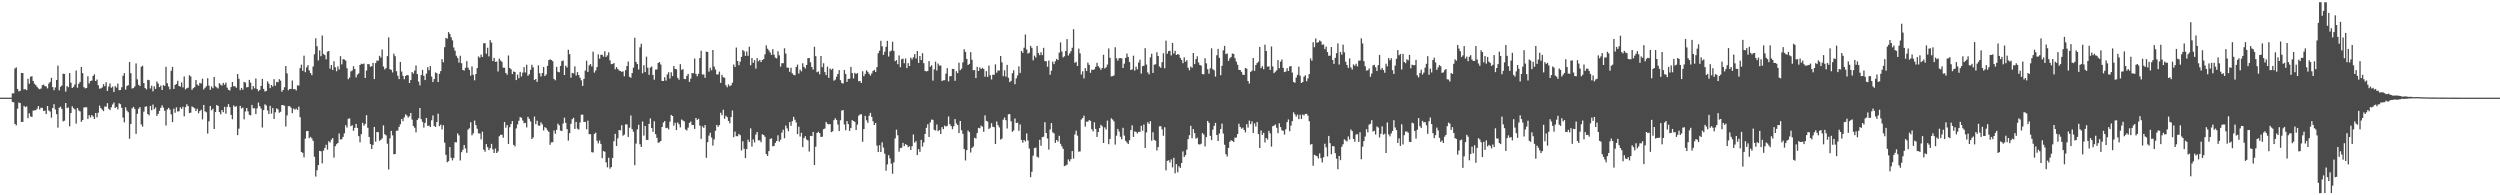 <?xml version="1.0" encoding="UTF-8"?>
<svg xmlns="http://www.w3.org/2000/svg" width="1920" height="150">
  <path d="M0 74.998h1v1.000H0zM1 75.000h1v1.000H1zM2 75.000h1v1.000H2zM3 75.000h1v1.000H3zM4 75.000h1v1.000H4zM5 75.000h1v1.000H5zM6 75.000h1v1.000H6zM7 75.000h1v1.000H7zM8 75.000h1v1.000H8zM9 71.716h1v6.569H9zM10 71.661h1v6.855H10zM11 52.597h1v42.567H11zM12 51.773h1v44.545H12zM13 68.314h1v15.166H13zM14 70.132h1v8.633H14zM15 69.717h1v9.510H15zM16 56.037h1v37.669H16zM17 56.085h1v37.495H17zM18 68.644h1v12.650H18zM19 68.461h1v13.811H19zM20 69.200h1v12.499H20zM21 60.468h1v30.290H21zM22 64.252h1v22.730H22zM23 58.912h1v30.455H23zM24 58.543h1v31.336H24zM25 62.178h1v22.753H25zM26 64.259h1v20.526H26zM27 65.339h1v19.274H27zM28 66.648h1v16.841H28zM29 67.873h1v13.593H29zM30 68.559h1v15.500H30zM31 68.001h1v14.726H31zM32 65.501h1v17.315H32zM33 64.925h1v20.197H33zM34 66.106h1v18.908H34zM35 66.380h1v21.208H35zM36 67.900h1v13.527H36zM37 64.158h1v20.712H37zM38 62.940h1v22.694H38zM39 59.768h1v30.590H39zM40 66.932h1v16.070H40zM41 69.294h1v10.735H41zM42 67.110h1v16.981H42zM43 61.432h1v26.248H43zM44 50.402h1v47.639H44zM45 69.379h1v13.412H45zM46 66.644h1v15.262H46zM47 65.749h1v17.931H47zM48 56.557h1v36.667H48zM49 56.806h1v35.880H49zM50 70.354h1v8.748H50zM51 66.131h1v16.921H51zM52 66.953h1v15.603H52zM53 56.140h1v40.814H53zM54 63.474h1v23.339H54zM55 67.600h1v14.081H55zM56 66.701h1v16.452H56zM57 64.883h1v19.123H57zM58 54.147h1v40.796H58zM59 67.362h1v15.619H59zM60 64.359h1v20.483H60zM61 62.901h1v22.648H61zM62 51.389h1v42.176H62zM63 56.186h1v36.024H63zM64 66.989h1v15.543H64zM65 67.868h1v14.541H65zM66 67.516h1v14.854H66zM67 58.548h1v32.771H67zM68 64.089h1v24.403H68zM69 62.228h1v27.972H69zM70 61.894h1v26.415H70zM71 58.244h1v31.194H71zM72 57.081h1v34.300H72zM73 62.208h1v24.570H73zM74 61.102h1v28.990H74zM75 65.472h1v21.130H75zM76 68.099h1v13.012H76zM77 67.909h1v15.120H77zM78 67.168h1v17.013H78zM79 64.625h1v20.709H79zM80 66.129h1v15.639H80zM81 63.192h1v18.759H81zM82 69.814h1v9.455H82zM83 66.531h1v16.976H83zM84 64.108h1v20.480H84zM85 67.397h1v14.976H85zM86 66.513h1v13.705H86zM87 70.605h1v8.118H87zM88 66.142h1v16.775H88zM89 67.289h1v14.813H89zM90 64.199h1v19.771H90zM91 69.285h1v10.048H91zM92 69.141h1v10.863H92zM93 67.021h1v15.845H93zM94 58.212h1v32.126H94zM95 56.184h1v37.775H95zM96 68.790h1v13.573H96zM97 66.021h1v18.931H97zM98 65.408h1v20.785H98zM99 47.623h1v58.919H99zM100 56.218h1v38.949H100zM101 67.994h1v15.200H101zM102 67.641h1v14.422H102zM103 66.408h1v17.214H103zM104 48.715h1v54.078H104zM105 60.938h1v26.472H105zM106 65.128h1v18.402H106zM107 66.110h1v16.157H107zM108 51.290h1v44.263H108zM109 50.478h1v46.811H109zM110 63.783h1v22.000H110zM111 67.637h1v14.353H111zM112 68.662h1v13.003H112zM113 61.263h1v26.301H113zM114 61.533h1v27.070H114zM115 67.946h1v13.417H115zM116 65.836h1v18.787H116zM117 70.120h1v10.137H117zM118 66.282h1v17.594H118zM119 68.310h1v14.236H119zM120 62.549h1v26.459H120zM121 64.087h1v23.380H121zM122 66.932h1v18.139H122zM123 65.721h1v17.091H123zM124 69.127h1v11.712H124zM125 65.389h1v17.287H125zM126 65.941h1v19.155H126zM127 51.327h1v45.081H127zM128 63.918h1v20.148H128zM129 66.447h1v16.395H129zM130 68.621h1v15.566H130zM131 54.378h1v33.474H131zM132 51.329h1v42.455H132zM133 68.289h1v15.189H133zM134 65.218h1v21.378H134zM135 64.476h1v17.963H135zM136 62.034h1v23.634H136zM137 65.991h1v19.473H137zM138 66.552h1v15.866H138zM139 63.309h1v20.306H139zM140 67.136h1v14.804H140zM141 58.727h1v30.615H141zM142 68.623h1v13.664H142zM143 67.756h1v12.330H143zM144 67.342h1v14.143H144zM145 57.786h1v29.047H145zM146 58.704h1v27.800H146zM147 69.040h1v12.705H147zM148 67.694h1v14.733H148zM149 66.916h1v16.255H149zM150 61.462h1v23.781H150zM151 64.913h1v18.608H151zM152 65.868h1v21.151H152zM153 63.666h1v21.652H153zM154 64.172h1v20.107H154zM155 60.482h1v31.215H155zM156 68.710h1v11.868H156zM157 67.456h1v18.061H157zM158 66.190h1v20.080H158zM159 60.104h1v42.428H159zM160 65.739h1v27.438H160zM161 68.992h1v12.396H161zM162 66.399h1v18.356H162zM163 67.744h1v15.745H163zM164 59.118h1v39.956H164zM165 66.307h1v19.739H165zM166 67.101h1v13.515H166zM167 67.939h1v13.428H167zM168 63.915h1v22.158H168zM169 64.954h1v22.778H169zM170 65.726h1v18.805H170zM171 63.636h1v22.549H171zM172 65.060h1v17.033H172zM173 63.441h1v23.854H173zM174 67.278h1v14.779H174zM175 68.974h1v11.021H175zM176 69.484h1v12.817H176zM177 66.870h1v21.380H177zM178 62.954h1v28.629H178zM179 66.254h1v14.747H179zM180 66.277h1v15.852H180zM181 67.399h1v14.161H181zM182 56.857h1v46.951H182zM183 60.532h1v38.308H183zM184 69.198h1v12.115H184zM185 67.561h1v15.807H185zM186 68.935h1v13.696H186zM187 62.858h1v28.802H187zM188 63.453h1v22.142H188zM189 67.126h1v15.818H189zM190 66.824h1v18.745H190zM191 61.313h1v26.852H191zM192 63.437h1v25.188H192zM193 68.774h1v11.799H193zM194 66.071h1v17.180H194zM195 67.820h1v15.271H195zM196 60.253h1v27.372H196zM197 68.342h1v14.902H197zM198 70.063h1v8.757H198zM199 69.072h1v12.495H199zM200 66.014h1v17.331H200zM201 60.645h1v37.276H201zM202 68.237h1v16.338H202zM203 70.269h1v9.865H203zM204 69.871h1v11.112H204zM205 62.462h1v22.424H205zM206 64.194h1v23.373H206zM207 67.678h1v13.596H207zM208 65.266h1v21.964H208zM209 66.476h1v16.521H209zM210 60.848h1v30.544H210zM211 65.788h1v20.416H211zM212 62.851h1v20.343H212zM213 63.158h1v20.851H213zM214 60.844h1v25.719H214zM215 61.890h1v23.966H215zM216 70.461h1v10.199H216zM217 69.090h1v11.728H217zM218 66.948h1v14.236H218zM219 50.677h1v46.479H219zM220 56.383h1v32.249H220zM221 69.301h1v12.284H221zM222 68.289h1v13.225H222zM223 68.307h1v14.426H223zM224 61.874h1v25.035H224zM225 68.484h1v14.919H225zM226 68.401h1v15.866H226zM227 69.461h1v13.941H227zM228 65.517h1v18.926H228zM229 65.678h1v16.223H229zM230 52.341h1v37.674H230zM231 49.649h1v67.042H231zM232 54.380h1v63.032H232zM233 42.771h1v78.083H233zM234 55.470h1v51.036H234zM235 51.746h1v48.946H235zM236 50.011h1v50.542H236zM237 54.009h1v52.123H237zM238 56.044h1v49.095H238zM239 57.701h1v48.633H239zM240 51.045h1v57.136H240zM241 41.679h1v78.694H241zM242 29.366h1v106.238H242zM243 35.529h1v95.229H243zM244 46.383h1v80.381H244zM245 38.722h1v77.179H245zM246 43.140h1v73.029H246zM247 27.276h1v98.167H247zM248 41.405h1v74.327H248zM249 42.336h1v71.267H249zM250 45.545h1v65.636H250zM251 39.624h1v75.302H251zM252 39.185h1v69.299H252zM253 52.755h1v56.712H253zM254 49.899h1v57.372H254zM255 53.778h1v52.265H255zM256 47.031h1v74.000H256zM257 51.656h1v60.693H257zM258 54.730h1v56.030H258zM259 51.011h1v58.765H259zM260 53.368h1v49.155H260zM261 43.137h1v64.080H261zM262 49.466h1v57.429H262zM263 45.392h1v59.747H263zM264 45.699h1v56.676H264zM265 46.561h1v49.631H265zM266 52.407h1v45.554H266zM267 60.846h1v30.402H267zM268 59.521h1v31.423H268zM269 54.836h1v42.068H269zM270 54.117h1v42.027H270zM271 50.853h1v49.606H271zM272 53.016h1v45.241H272zM273 59.486h1v35.710H273zM274 57.294h1v41.018H274zM275 56.323h1v48.221H275zM276 49.912h1v59.390H276zM277 48.962h1v54.073H277zM278 49.244h1v45.046H278zM279 48.811h1v47.738H279zM280 59.901h1v35.298H280zM281 54.167h1v34.325H281zM282 49.152h1v49.004H282zM283 49.372h1v55.781H283zM284 51.318h1v59.397H284zM285 50.853h1v63.544H285zM286 48.232h1v63.046H286zM287 60.709h1v36.793H287zM288 48.411h1v60.352H288zM289 46.507h1v54.865H289zM290 46.642h1v54.886H290zM291 42.833h1v65.229H291zM292 44.243h1v63.153H292zM293 38.042h1v68.269H293zM294 51.048h1v45.275H294zM295 53.307h1v49.814H295zM296 52.265h1v51.693H296zM297 43.103h1v67.275H297zM298 28.699h1v101.434H298zM299 53.197h1v53.023H299zM300 53.586h1v46.923H300zM301 55.637h1v48.278H301zM302 41.228h1v77.303H302zM303 43.167h1v75.092H303zM304 54.687h1v45.703H304zM305 58.118h1v42.158H305zM306 60.768h1v36.724H306zM307 47.543h1v47.951H307zM308 54.920h1v36.452H308zM309 58.198h1v34.870H309zM310 60.844h1v29.375H310zM311 58.335h1v29.485H311zM312 57.525h1v31.206H312zM313 57.841h1v32.497H313zM314 63.734h1v25.529H314zM315 61.455h1v25.330H315zM316 55.355h1v36.502H316zM317 56.451h1v40.302H317zM318 54.236h1v43.922H318zM319 50.274h1v51.427H319zM320 56.893h1v35.227H320zM321 62.650h1v28.175H321zM322 65.575h1v17.358H322zM323 57.671h1v33.817H323zM324 53.654h1v39.949H324zM325 58.150h1v39.846H325zM326 61.494h1v32.854H326zM327 56.534h1v34.055H327zM328 51.540h1v45.168H328zM329 53.915h1v42.499H329zM330 50.716h1v46.868H330zM331 58.786h1v33.618H331zM332 63.016h1v25.667H332zM333 60.748h1v35.955H333zM334 55.671h1v41.869H334zM335 56.277h1v37.541H335zM336 62.954h1v24.364H336zM337 56.689h1v40.178H337zM338 54.604h1v41.146H338zM339 45.438h1v54.007H339zM340 47.839h1v48.308H340zM341 36.264h1v73.295H341zM342 29.114h1v89.820H342zM343 29.709h1v94.922H343zM344 24.612h1v99.181H344zM345 26.063h1v86.872H345zM346 28.622h1v92.541H346zM347 31.000h1v92.212H347zM348 36.516h1v84.787H348zM349 38.898h1v70.345H349zM350 42.783h1v66.534H350zM351 44.419h1v58.010H351zM352 48.079h1v55.840H352zM353 42.822h1v80.434H353zM354 48.555h1v68.312H354zM355 53.735h1v61.265H355zM356 54.190h1v57.154H356zM357 52.045h1v62.000H357zM358 46.941h1v70.390H358zM359 52.000h1v47.518H359zM360 53.764h1v44.790H360zM361 58.063h1v35.806H361zM362 51.052h1v52.869H362zM363 57.442h1v44.950H363zM364 61.711h1v30.929H364zM365 56.873h1v39.240H365zM366 52.277h1v46.598H366zM367 43.348h1v59.065H367zM368 44.334h1v58.260H368zM369 41.915h1v65.069H369zM370 43.732h1v57.372H370zM371 33.300h1v81.624H371zM372 33.133h1v83.414H372zM373 41.194h1v69.484H373zM374 36.678h1v76.357H374zM375 43.304h1v71.995H375zM376 30.853h1v82.903H376zM377 32.707h1v77.804H377zM378 46.857h1v67.870H378zM379 44.428h1v73.096H379zM380 47.518h1v66.563H380zM381 47.218h1v70.303H381zM382 54.897h1v61.356H382zM383 44.989h1v59.660H383zM384 46.433h1v57.074H384zM385 47.466h1v55.998H385zM386 51.974h1v53.783H386zM387 52.002h1v41.682H387zM388 56.037h1v41.991H388zM389 57.378h1v38.638H389zM390 42.604h1v67.953H390zM391 52.158h1v45.566H391zM392 53.197h1v42.103H392zM393 56.900h1v36.081H393zM394 54.886h1v56.355H394zM395 55.284h1v57.175H395zM396 61.512h1v37.077H396zM397 57.305h1v38.278H397zM398 60.086h1v32.645H398zM399 55.183h1v34.724H399zM400 58.672h1v31.803H400zM401 55.760h1v36.816H401zM402 51.583h1v43.011H402zM403 55.655h1v38.683H403zM404 49.722h1v48.106H404zM405 58.221h1v31.460H405zM406 57.060h1v34.209H406zM407 53.629h1v39.665H407zM408 49.791h1v56.969H408zM409 51.718h1v53.831H409zM410 61.446h1v28.052H410zM411 60.688h1v34.692H411zM412 62.899h1v29.807H412zM413 50.191h1v46.209H413zM414 56.293h1v40.267H414zM415 58.740h1v35.188H415zM416 56.136h1v39.340H416zM417 51.464h1v48.747H417zM418 58.431h1v39.219H418zM419 57.193h1v41.277H419zM420 50.578h1v49.539H420zM421 46.181h1v55.099H421zM422 45.582h1v65.602H422zM423 46.099h1v63.203H423zM424 46.992h1v62.235H424zM425 60.633h1v39.578H425zM426 61.665h1v41.004H426zM427 51.331h1v48.415H427zM428 55.106h1v39.880H428zM429 55.483h1v40.789H429zM430 50.633h1v49.670H430zM431 46.937h1v53.687H431zM432 46.502h1v48.374H432zM433 57.598h1v32.771H433zM434 50.432h1v43.909H434zM435 51.798h1v47.335H435zM436 38.173h1v69.802H436zM437 41.588h1v60.720H437zM438 59.649h1v35.433H438zM439 55.975h1v35.564H439zM440 56.371h1v34.087H440zM441 50.997h1v48.047H441zM442 58.012h1v35.612H442zM443 55.410h1v43.398H443zM444 57.589h1v41.940H444zM445 59.713h1v34.348H445zM446 61.697h1v26.404H446zM447 65.982h1v22.041H447zM448 60.587h1v33.138H448zM449 54.211h1v39.340H449zM450 46.600h1v52.709H450zM451 55.241h1v37.447H451zM452 50.210h1v52.847H452zM453 49.221h1v53.842H453zM454 51.048h1v65.785H454zM455 39.693h1v77.476H455zM456 55.735h1v47.118H456zM457 54.174h1v47.699H457zM458 51.549h1v56.554H458zM459 41.746h1v68.401H459zM460 45.065h1v62.867H460zM461 42.103h1v68.415H461zM462 42.041h1v79.456H462zM463 43.524h1v72.494H463zM464 39.365h1v77.149H464zM465 43.719h1v81.006H465zM466 42.517h1v85.970H466zM467 40.189h1v80.933H467zM468 46.310h1v83.231H468zM469 49.301h1v79.019H469zM470 49.081h1v72.221H470zM471 48.443h1v59.981H471zM472 53.197h1v49.633H472zM473 51.505h1v60.649H473zM474 52.936h1v53.355H474zM475 54.103h1v45.731H475zM476 54.552h1v45.602H476zM477 55.259h1v40.963H477zM478 54.758h1v49.461H478zM479 58.553h1v44.822H479zM480 53.904h1v41.638H480zM481 50.734h1v44.817H481zM482 47.257h1v57.932H482zM483 58.994h1v39.104H483zM484 59.722h1v28.965H484zM485 56.108h1v43.101H485zM486 51.904h1v49.249H486zM487 28.972h1v97.904H487zM488 47.587h1v62.714H488zM489 49.198h1v50.203H489zM490 53.416h1v42.393H490zM491 36.353h1v74.432H491zM492 33.563h1v79.308H492zM493 56.259h1v37.072H493zM494 50.070h1v54.076H494zM495 55.330h1v41.434H495zM496 43.545h1v63.865H496zM497 51.949h1v55.623H497zM498 57.442h1v37.717H498zM499 51.844h1v39.102H499zM500 51.059h1v47.223H500zM501 57.504h1v43.703H501zM502 61.162h1v31.979H502zM503 53.462h1v49.567H503zM504 53.359h1v52.489H504zM505 48.388h1v61.228H505zM506 47.669h1v61.661H506zM507 49.557h1v58.740H507zM508 62.144h1v35.376H508zM509 62.208h1v31.963H509zM510 59.290h1v33.669H510zM511 61.897h1v36.491H511zM512 57.159h1v40.929H512zM513 55.424h1v43.961H513zM514 60.356h1v33.071H514zM515 55.515h1v32.753H515zM516 58.413h1v30.670H516zM517 50.688h1v45.850H517zM518 52.913h1v41.338H518zM519 53.215h1v46.708H519zM520 59.754h1v34.291H520zM521 61.224h1v34.167H521zM522 49.262h1v48.594H522zM523 53.618h1v38.196H523zM524 53.146h1v39.450H524zM525 60.603h1v32.652H525zM526 60.766h1v38.672H526zM527 58.273h1v41.938H527zM528 56.802h1v41.254H528zM529 62.947h1v31.487H529zM530 60.381h1v32.922H530zM531 56.168h1v39.722H531zM532 56.202h1v39.835H532zM533 44.952h1v54.050H533zM534 56.786h1v33.856H534zM535 58.557h1v33.540H535zM536 56.692h1v34.522H536zM537 44.547h1v51.922H537zM538 38.988h1v67.653H538zM539 57.232h1v39.860H539zM540 57.152h1v41.055H540zM541 59.763h1v36.278H541zM542 39.633h1v81.557H542zM543 39.917h1v69.315H543zM544 55.048h1v49.093H544zM545 52.009h1v49.956H545zM546 53.954h1v51.659H546zM547 38.402h1v73.439H547zM548 51.086h1v56.026H548zM549 53.387h1v47.083H549zM550 57.127h1v38.823H550zM551 57.170h1v40.196H551zM552 54.971h1v41.153H552zM553 63.636h1v22.941H553zM554 57.454h1v31.089H554zM555 59.349h1v24.941H555zM556 59.681h1v31.524H556zM557 65.421h1v23.449H557zM558 67.074h1v22.909H558zM559 64.826h1v28.047H559zM560 66.126h1v28.523H560zM561 65.554h1v24.298H561zM562 63.464h1v21.439H562zM563 49.539h1v55.820H563zM564 51.466h1v49.601H564zM565 36.514h1v68.053H565zM566 46.822h1v57.806H566zM567 50.050h1v52.796H567zM568 47.353h1v56.463H568zM569 43.664h1v71.896H569zM570 38.454h1v70.061H570zM571 39.391h1v74.824H571zM572 42.931h1v78.454H572zM573 39.526h1v74.913H573zM574 42.872h1v64.414H574zM575 35.875h1v73.066H575zM576 50.141h1v48.482H576zM577 44.616h1v67.957H577zM578 48.251h1v58.820H578zM579 46.191h1v63.199H579zM580 52.698h1v50.677H580zM581 44.662h1v56.738H581zM582 47.124h1v60.709H582zM583 46.042h1v61.681H583zM584 47.688h1v61.560H584zM585 46.042h1v57.072H585zM586 45.392h1v58.264H586zM587 41.798h1v63.224H587zM588 34.808h1v83.510H588zM589 37.363h1v82.418H589zM590 38.706h1v77.362H590zM591 40.338h1v66.385H591zM592 42.171h1v64.055H592zM593 37.779h1v74.615H593zM594 41.977h1v70.045H594zM595 44.307h1v65.419H595zM596 44.831h1v63.451H596zM597 39.349h1v64.602H597zM598 42.515h1v66.245H598zM599 51.210h1v56.065H599zM600 48.512h1v53.311H600zM601 48.523h1v51.118H601zM602 37.077h1v69.102H602zM603 41.096h1v55.300H603zM604 51.858h1v46.685H604zM605 52.027h1v48.775H605zM606 55.135h1v38.612H606zM607 52.032h1v44.579H607zM608 56.342h1v36.676H608zM609 57.433h1v32.270H609zM610 57.827h1v34.140H610zM611 51.414h1v42.634H611zM612 49.603h1v53.387H612zM613 56.470h1v40.803H613zM614 53.460h1v51.391H614zM615 54.781h1v47.186H615zM616 48.566h1v64.410H616zM617 51.379h1v54.719H617zM618 52.586h1v52.027H618zM619 49.880h1v57.271H619zM620 44.639h1v63.242H620zM621 44.570h1v71.807H621zM622 47.871h1v56.465H622zM623 51.496h1v53.039H623zM624 53.407h1v47.907H624zM625 35.934h1v90.857H625zM626 43.124h1v69.555H626zM627 55.467h1v46.664H627zM628 54.909h1v46.248H628zM629 57.053h1v45.206H629zM630 43.021h1v62.160H630zM631 51.622h1v53.405H631zM632 48.580h1v50.720H632zM633 55.421h1v43.307H633zM634 57.713h1v35.923H634zM635 51.128h1v43.943H635zM636 59.789h1v35.756H636zM637 52.702h1v42.588H637zM638 53.600h1v47.855H638zM639 52.663h1v48.216H639zM640 61.961h1v30.343H640zM641 61.178h1v29.670H641zM642 58.868h1v33.229H642zM643 56.804h1v38.779H643zM644 53.831h1v46.825H644zM645 61.597h1v30.748H645zM646 63.819h1v21.124H646zM647 64.142h1v20.403H647zM648 53.732h1v41.881H648zM649 56.758h1v43.311H649zM650 62.897h1v30.077H650zM651 60.574h1v34.779H651zM652 60.445h1v40.116H652zM653 51.405h1v46.928H653zM654 56.122h1v36.140H654zM655 60.217h1v32.719H655zM656 55.936h1v37.646H656zM657 56.845h1v43.066H657zM658 56.094h1v39.649H658zM659 62.434h1v26.445H659zM660 62.178h1v25.708H660zM661 63.732h1v24.012H661zM662 54.744h1v54.137H662zM663 58.511h1v40.544H663zM664 56.717h1v32.268H664zM665 53.993h1v38.441H665zM666 55.147h1v39.150H666zM667 56.673h1v32.188H667zM668 58.060h1v28.617H668zM669 56.438h1v33.325H669zM670 54.478h1v38.640H670zM671 53.700h1v42.293H671zM672 55.277h1v39.198H672zM673 51.544h1v60.287H673zM674 40.899h1v75.895H674zM675 38.931h1v72.590H675zM676 31.345h1v85.396H676zM677 35.534h1v73.796H677zM678 42.199h1v71.169H678zM679 39.754h1v78.321H679zM680 35.925h1v95.213H680zM681 31.377h1v94.892H681zM682 43.428h1v75.753H682zM683 39.597h1v82.066H683zM684 38.869h1v86.819H684zM685 32.059h1v101.349H685zM686 39.091h1v85.622H686zM687 47.019h1v59.283H687zM688 46.204h1v53.359H688zM689 49.308h1v54.556H689zM690 42.524h1v73.993H690zM691 51.620h1v62.157H691zM692 45.483h1v67.957H692zM693 44.989h1v64.719H693zM694 48.612h1v63.625H694zM695 44.902h1v65.733H695zM696 52.313h1v59.035H696zM697 48.470h1v64.503H697zM698 50.695h1v61.654H698zM699 44.277h1v70.905H699zM700 45.650h1v66.660H700zM701 43.982h1v59.283H701zM702 41.540h1v68.037H702zM703 44.980h1v63.467H703zM704 39.116h1v79.955H704zM705 48.376h1v66.147H705zM706 42.986h1v73.636H706zM707 46.120h1v61.288H707zM708 40.878h1v71.711H708zM709 48.518h1v60.915H709zM710 54.469h1v48.429H710zM711 54.874h1v43.254H711zM712 54.508h1v40.952H712zM713 46.882h1v58.324H713zM714 51.260h1v42.741H714zM715 50.116h1v41.684H715zM716 61.926h1v30.107H716zM717 53.293h1v46.452H717zM718 47.363h1v52.908H718zM719 54.147h1v41.462H719zM720 48.795h1v51.945H720zM721 50.455h1v49.461H721zM722 50.294h1v52.652H722zM723 62.279h1v35.339H723zM724 61.652h1v37.585H724zM725 61.576h1v34.861H725zM726 56.509h1v40.743H726zM727 52.393h1v44.197H727zM728 62.535h1v26.900H728zM729 58.500h1v36.864H729zM730 58.450h1v38.418H730zM731 52.867h1v46.351H731zM732 52.991h1v44.046H732zM733 62.059h1v29.393H733zM734 54.664h1v40.155H734zM735 56.156h1v39.903H735zM736 48.143h1v54.034H736zM737 53.899h1v39.034H737zM738 52.755h1v47.271H738zM739 47.884h1v54.932H739zM740 37.825h1v76.634H740zM741 39.835h1v83.391H741zM742 45.250h1v70.029H742zM743 49.919h1v50.333H743zM744 49.059h1v52.409H744zM745 40.054h1v77.071H745zM746 45.889h1v67.703H746zM747 53.909h1v58.605H747zM748 53.767h1v52.048H748zM749 59.965h1v46.404H749zM750 51.313h1v50.883H750zM751 54.508h1v43.696H751zM752 51.768h1v46.729H752zM753 53.039h1v43.435H753zM754 52.068h1v45.220H754zM755 52.956h1v48.251H755zM756 58.905h1v29.688H756zM757 54.630h1v38.134H757zM758 59.052h1v34.293H758zM759 50.402h1v48.644H759zM760 57.770h1v40.352H760zM761 61.050h1v33.579H761zM762 57.367h1v39.983H762zM763 57.442h1v40.224H763zM764 49.427h1v61.150H764zM765 55.829h1v37.470H765zM766 54.105h1v41.991H766zM767 54.179h1v43.675H767zM768 43.027h1v64.158H768zM769 47.850h1v58.605H769zM770 58.541h1v33.389H770zM771 54.037h1v36.234H771zM772 58.850h1v33.472H772zM773 49.830h1v48.891H773zM774 59.738h1v27.999H774zM775 63.094h1v24.538H775zM776 62.123h1v31.066H776zM777 56.289h1v44.934H777zM778 53.950h1v46.266H778zM779 64.668h1v26.363H779zM780 60.230h1v34.303H780zM781 57.921h1v36.269H781zM782 50.961h1v49.512H782zM783 56.019h1v39.590H783zM784 39.125h1v68.321H784zM785 40.560h1v68.985H785zM786 36.653h1v70.855H786zM787 26.459h1v82.221H787zM788 37.994h1v64.515H788zM789 41.160h1v66.767H789zM790 40.471h1v73.606H790zM791 35.204h1v100.829H791zM792 36.729h1v95.162H792zM793 46.312h1v73.233H793zM794 42.725h1v71.036H794zM795 44.176h1v69.170H795zM796 35.273h1v85.082H796zM797 40.787h1v80.239H797zM798 42.410h1v64.936H798zM799 40.153h1v71.759H799zM800 42.352h1v62.979H800zM801 36.736h1v68.223H801zM802 46.951h1v46.889H802zM803 47.044h1v55.080H803zM804 51.228h1v55.172H804zM805 46.484h1v68.429H805zM806 57.381h1v42.126H806zM807 54.339h1v40.199H807zM808 47.340h1v54.316H808zM809 49.232h1v53.240H809zM810 47.031h1v62.702H810zM811 45.255h1v62.242H811zM812 46.163h1v62.581H812zM813 40.450h1v63.844H813zM814 32.581h1v77.838H814zM815 39.592h1v72.794H815zM816 44.057h1v70.264H816zM817 43.195h1v84.396H817zM818 39.210h1v87.849H818zM819 30.070h1v96.412H819zM820 42.625h1v79.800H820zM821 41.068h1v82.825H821zM822 39.386h1v82.871H822zM823 36.660h1v79.353H823zM824 22.410h1v99.419H824zM825 48.214h1v55.076H825zM826 47.445h1v52.897H826zM827 50.647h1v53.545H827zM828 37.335h1v79.214H828zM829 40.954h1v75.336H829zM830 57.207h1v34.568H830zM831 54.737h1v35.983H831zM832 60.210h1v28.638H832zM833 52.302h1v44.948H833zM834 54.563h1v38.857H834zM835 48.102h1v45.415H835zM836 49.837h1v42.430H836zM837 55.893h1v36.958H837zM838 53.467h1v45.737H838zM839 53.757h1v47.147H839zM840 53.215h1v40.757H840zM841 51.304h1v47.710H841zM842 48.269h1v56.907H842zM843 50.826h1v50.510H843zM844 51.979h1v46.401H844zM845 53.602h1v42.222H845zM846 52.208h1v44.797H846zM847 42.011h1v67.815H847zM848 52.570h1v45.298H848zM849 51.700h1v47.731H849zM850 49.590h1v43.023H850zM851 37.196h1v73.533H851zM852 44.415h1v62.311H852zM853 58.669h1v32.231H853zM854 58.477h1v33.327H854zM855 57.935h1v35.319H855zM856 36.282h1v74.776H856zM857 44.767h1v59.436H857zM858 46.552h1v52.469H858zM859 44.719h1v56.305H859zM860 44.655h1v60.429H860zM861 44.804h1v62.169H861zM862 52.148h1v45.994H862zM863 48.875h1v55.273H863zM864 44.531h1v63.622H864zM865 41.089h1v68.399H865zM866 43.737h1v66.888H866zM867 47.644h1v60.020H867zM868 53.764h1v46.152H868zM869 53.226h1v43.044H869zM870 42.730h1v62.432H870zM871 54.220h1v46.678H871zM872 51.139h1v50.208H872zM873 53.259h1v49.251H873zM874 47.999h1v53.295H874zM875 45.843h1v55.373H875zM876 56.534h1v40.057H876zM877 50.771h1v49.622H877zM878 50.494h1v45.163H878zM879 36.969h1v76.648H879zM880 49.560h1v52.146H880zM881 55.614h1v38.221H881zM882 57.124h1v38.047H882zM883 44.028h1v49.052H883zM884 41.265h1v66.774H884zM885 56.001h1v45.591H885zM886 49.670h1v57.722H886zM887 49.338h1v58.777H887zM888 40.123h1v75.476H888zM889 43.000h1v69.951H889zM890 51.064h1v45.959H890zM891 52.068h1v44.829H891zM892 47.779h1v51.601H892zM893 40.897h1v63.416H893zM894 52.444h1v45.314H894zM895 31.256h1v99.593H895zM896 41.258h1v82.276H896zM897 39.249h1v83.830H897zM898 39.013h1v85.773H898zM899 42.593h1v79.829H899zM900 32.989h1v95.595H900zM901 41.093h1v80.109H901zM902 38.985h1v94.116H902zM903 42.245h1v83.800H903zM904 41.492h1v90.841H904zM905 41.982h1v85.725H905zM906 44.435h1v84.485H906zM907 46.095h1v79.083H907zM908 48.512h1v67.749H908zM909 44.053h1v76.556H909zM910 47.392h1v71.809H910zM911 46.234h1v68.697H911zM912 52.027h1v54.847H912zM913 53.957h1v49.873H913zM914 51.098h1v45.527H914zM915 52.089h1v54.112H915zM916 40.707h1v58.420H916zM917 49.189h1v53.059H917zM918 45.401h1v61.132H918zM919 43.256h1v62.448H919zM920 47.987h1v62.766H920zM921 49.866h1v61.192H921zM922 50.397h1v59.972H922zM923 56.900h1v45.300H923zM924 57.083h1v46.239H924zM925 44.717h1v67.760H925zM926 48.647h1v56.644H926zM927 53.135h1v39.752H927zM928 56.577h1v37.749H928zM929 52.487h1v51.881H929zM930 37.109h1v70.493H930zM931 53.158h1v46.408H931zM932 54.039h1v42.609H932zM933 58.834h1v35.550H933zM934 42.416h1v61.331H934zM935 37.532h1v70.745H935zM936 44.467h1v58.141H936zM937 57.735h1v41.441H937zM938 50.530h1v44.380H938zM939 38.638h1v63.988H939zM940 35.209h1v75.948H940zM941 41.595h1v76.852H941zM942 41.137h1v79.097H942zM943 46.726h1v66.888H943zM944 44.801h1v64.121H944zM945 43.723h1v63.931H945zM946 41.055h1v67.159H946zM947 41.476h1v67.630H947zM948 44.691h1v60.999H948zM949 47.289h1v58.379H949zM950 49.729h1v53.233H950zM951 53.657h1v41.352H951zM952 53.760h1v43.794H952zM953 55.215h1v43.643H953zM954 57.287h1v40.784H954zM955 57.619h1v42.174H955zM956 52.160h1v49.530H956zM957 52.725h1v42.673H957zM958 62.185h1v35.793H958zM959 64.169h1v28.464H959zM960 55.231h1v40.164H960zM961 54.298h1v38.933H961zM962 44.534h1v57.628H962zM963 54.359h1v40.421H963zM964 49.917h1v47.237H964zM965 48.418h1v45.337H965zM966 47.312h1v55.669H966zM967 36.037h1v77.644H967zM968 52.309h1v47.919H968zM969 50.853h1v52.723H969zM970 53.156h1v48.841H970zM971 34.309h1v75.092H971zM972 39.164h1v66.795H972zM973 51.212h1v55.998H973zM974 50.931h1v49.571H974zM975 53.712h1v48.756H975zM976 35.706h1v76.904H976zM977 51.068h1v45.852H977zM978 56.181h1v40.260H978zM979 55.037h1v40.597H979zM980 54.034h1v44.096H980zM981 46.154h1v56.076H981zM982 52.384h1v42.359H982zM983 47.360h1v50.240H983zM984 45.740h1v54.323H984zM985 52.055h1v48.383H985zM986 55.334h1v48.056H986zM987 54.934h1v44.348H987zM988 52.382h1v41.434H988zM989 54.549h1v37.202H989zM990 51.048h1v49.759H990zM991 50.725h1v45.703H991zM992 55.737h1v37.278H992zM993 62.943h1v23.332H993zM994 63.613h1v24.229H994zM995 59.562h1v29.986H995zM996 57.438h1v30.597H996zM997 51.189h1v40.315H997zM998 58.088h1v30.016H998zM999 63.739h1v27.672H999zM1000 63.007h1v24.973H1000zM1001 58.891h1v29.807H1001zM1002 57.864h1v29.636H1002zM1003 62.336h1v25.081H1003zM1004 60.262h1v28.583H1004zM1005 56.921h1v36.145H1005zM1006 44.900h1v66.199H1006zM1007 46.642h1v64.023H1007zM1008 32.430h1v94.876H1008zM1009 36.250h1v82.654H1009zM1010 29.535h1v89.989H1010zM1011 32.856h1v87.128H1011zM1012 32.355h1v89.351H1012zM1013 31.059h1v86.751H1013zM1014 31.840h1v89.630H1014zM1015 34.344h1v90.452H1015zM1016 34.167h1v86.675H1016zM1017 37.759h1v72.622H1017zM1018 35.765h1v77.376H1018zM1019 39.981h1v80.118H1019zM1020 42.808h1v61.610H1020zM1021 42.744h1v67.213H1021zM1022 36.118h1v82.352H1022zM1023 46.081h1v66.101H1023zM1024 49.033h1v63.421H1024zM1025 44.371h1v73.286H1025zM1026 40.849h1v81.008H1026zM1027 33.314h1v96.661H1027zM1028 49.583h1v70.187H1028zM1029 39.874h1v83.166H1029zM1030 41.979h1v70.745H1030zM1031 34.319h1v76.467H1031zM1032 40.205h1v66.790H1032zM1033 47.351h1v60.523H1033zM1034 49.921h1v58.701H1034zM1035 52.100h1v52.707H1035zM1036 44.872h1v62.217H1036zM1037 51.833h1v47.610H1037zM1038 53.421h1v47.276H1038zM1039 49.473h1v57.227H1039zM1040 50.478h1v58.363H1040zM1041 48.953h1v54.330H1041zM1042 50.988h1v52.103H1042zM1043 46.582h1v62.425H1043zM1044 46.486h1v55.074H1044zM1045 29.416h1v92.885H1045zM1046 33.396h1v79.278H1046zM1047 46.969h1v61.423H1047zM1048 50.828h1v54.032H1048zM1049 54.197h1v44.957H1049zM1050 53.966h1v47.683H1050zM1051 52.590h1v43.160H1051zM1052 58.949h1v36.111H1052zM1053 56.483h1v35.827H1053zM1054 50.208h1v50.787H1054zM1055 49.784h1v50.695H1055zM1056 51.684h1v51.622H1056zM1057 54.538h1v42.563H1057zM1058 50.043h1v47.921H1058zM1059 42.204h1v63.393H1059zM1060 53.524h1v49.246H1060zM1061 52.178h1v44.838H1061zM1062 53.783h1v49.635H1062zM1063 55.836h1v46.868H1063zM1064 48.905h1v68.619H1064zM1065 50.958h1v43.094H1065zM1066 44.522h1v58.765H1066zM1067 46.262h1v58.498H1067zM1068 44.673h1v57.779H1068zM1069 53.909h1v46.646H1069zM1070 56.760h1v35.573H1070zM1071 50.340h1v47.571H1071zM1072 45.179h1v54.746H1072zM1073 38.441h1v71.365H1073zM1074 42.426h1v63.844H1074zM1075 41.425h1v70.667H1075zM1076 53.345h1v42.089H1076zM1077 41.370h1v69.580H1077zM1078 47.550h1v56.207H1078zM1079 48.539h1v52.487H1079zM1080 45.543h1v55.497H1080zM1081 46.376h1v55.575H1081zM1082 42.183h1v66.779H1082zM1083 52.499h1v56.623H1083zM1084 49.658h1v44.534H1084zM1085 50.098h1v44.689H1085zM1086 50.018h1v50.562H1086zM1087 45.934h1v60.498H1087zM1088 57.866h1v41.773H1088zM1089 59.431h1v31.252H1089zM1090 56.026h1v40.906H1090zM1091 53.510h1v44.820H1091zM1092 57.248h1v35.596H1092zM1093 55.726h1v38.310H1093zM1094 51.979h1v41.732H1094zM1095 49.013h1v47.200H1095zM1096 43.174h1v59.583H1096zM1097 57.417h1v35.733H1097zM1098 52.723h1v37.569H1098zM1099 55.676h1v39.610H1099zM1100 46.056h1v56.200H1100zM1101 44.296h1v61.782H1101zM1102 47.926h1v55.861H1102zM1103 53.645h1v44.341H1103zM1104 51.778h1v48.386H1104zM1105 49.958h1v55.882H1105zM1106 50.867h1v58.127H1106zM1107 55.943h1v51.929H1107zM1108 55.563h1v54.254H1108zM1109 53.936h1v50.999H1109zM1110 53.014h1v50.590H1110zM1111 60.857h1v36.088H1111zM1112 61.066h1v33.101H1112zM1113 62.590h1v32.380H1113zM1114 56.097h1v43.623H1114zM1115 56.783h1v40.860H1115zM1116 49.010h1v53.082H1116zM1117 45.566h1v60.576H1117zM1118 46.600h1v60.107H1118zM1119 34.488h1v84.304H1119zM1120 37.319h1v78.280H1120zM1121 39.352h1v68.417H1121zM1122 43.732h1v63.474H1122zM1123 42.563h1v86.334H1123zM1124 35.440h1v84.638H1124zM1125 44.955h1v64.208H1125zM1126 43.446h1v60.061H1126zM1127 46.985h1v57.980H1127zM1128 43.577h1v79.568H1128zM1129 42.396h1v75.945H1129zM1130 45.788h1v66.859H1130zM1131 46.827h1v70.827H1131zM1132 46.742h1v64.819H1132zM1133 35.337h1v89.719H1133zM1134 45.740h1v67.873H1134zM1135 48.729h1v57.365H1135zM1136 50.555h1v56.621H1136zM1137 38.583h1v70.697H1137zM1138 40.004h1v80.640H1138zM1139 47.898h1v61.043H1139zM1140 43.071h1v72.013H1140zM1141 48.885h1v58.960H1141zM1142 43.712h1v68.699H1142zM1143 47.358h1v63.883H1143zM1144 48.356h1v63.599H1144zM1145 50.613h1v63.341H1145zM1146 49.754h1v61.208H1146zM1147 42.281h1v70.642H1147zM1148 55.380h1v43.126H1148zM1149 52.231h1v54.069H1149zM1150 49.232h1v57.287H1150zM1151 39.663h1v70.214H1151zM1152 42.934h1v67.740H1152zM1153 57.037h1v32.531H1153zM1154 54.355h1v41.185H1154zM1155 47.859h1v50.576H1155zM1156 34.591h1v81.338H1156zM1157 42.876h1v63.146H1157zM1158 50.858h1v53.117H1158zM1159 54.446h1v51.338H1159zM1160 46.548h1v58.706H1160zM1161 40.574h1v67.241H1161zM1162 57.497h1v34.039H1162zM1163 58.759h1v39.253H1163zM1164 54.840h1v47.420H1164zM1165 49.910h1v55.966H1165zM1166 52.828h1v41.288H1166zM1167 62.553h1v26.022H1167zM1168 56.788h1v34.673H1168zM1169 51.194h1v42.979H1169zM1170 38.571h1v66.309H1170zM1171 48.834h1v50.587H1171zM1172 56.996h1v40.258H1172zM1173 61.798h1v30.947H1173zM1174 45.735h1v62.414H1174zM1175 46.474h1v62.370H1175zM1176 53.112h1v48.495H1176zM1177 47.459h1v57.198H1177zM1178 51.233h1v59.235H1178zM1179 35.310h1v86.561H1179zM1180 49.072h1v62.803H1180zM1181 45.712h1v67.733H1181zM1182 40.482h1v75.011H1182zM1183 46.593h1v70.956H1183zM1184 42.121h1v73.970H1184zM1185 55.623h1v40.212H1185zM1186 47.713h1v60.825H1186zM1187 49.075h1v53.414H1187zM1188 48.264h1v63.613H1188zM1189 50.237h1v51.009H1189zM1190 59.862h1v31.709H1190zM1191 57.660h1v35.655H1191zM1192 51.050h1v45.623H1192zM1193 51.936h1v49.164H1193zM1194 58.047h1v37.582H1194zM1195 58.862h1v33.080H1195zM1196 60.544h1v28.409H1196zM1197 52.643h1v43.078H1197zM1198 53.664h1v43.027H1198zM1199 58.784h1v32.030H1199zM1200 57.337h1v35.907H1200zM1201 56.017h1v36.207H1201zM1202 45.541h1v55.804H1202zM1203 51.434h1v50.059H1203zM1204 56.467h1v43.215H1204zM1205 56.701h1v44.916H1205zM1206 46.543h1v51.865H1206zM1207 46.362h1v64.078H1207zM1208 55.710h1v43.270H1208zM1209 58.353h1v40.839H1209zM1210 58.587h1v34.797H1210zM1211 46.207h1v62.018H1211zM1212 48.841h1v60.981H1212zM1213 52.636h1v48.482H1213zM1214 58.626h1v36.781H1214zM1215 57.463h1v35.097H1215zM1216 49.551h1v57.470H1216zM1217 54.451h1v47.021H1217zM1218 52.677h1v51.018H1218zM1219 52.769h1v50.734H1219zM1220 54.591h1v50.349H1220zM1221 56.868h1v37.921H1221zM1222 61.679h1v28.640H1222zM1223 57.946h1v34.868H1223zM1224 62.519h1v27.358H1224zM1225 61.008h1v36.600H1225zM1226 60.514h1v33.669H1226zM1227 42.496h1v58.939H1227zM1228 44.724h1v63.451H1228zM1229 43.309h1v65.481H1229zM1230 40.750h1v77.660H1230zM1231 49.919h1v70.573H1231zM1232 44.067h1v78.397H1232zM1233 44.176h1v80.525H1233zM1234 39.798h1v80.132H1234zM1235 41.004h1v76.508H1235zM1236 54.298h1v54.222H1236zM1237 50.475h1v55.918H1237zM1238 49.647h1v58.619H1238zM1239 29.926h1v98.776H1239zM1240 39.578h1v74.615H1240zM1241 35.989h1v73.778H1241zM1242 37.578h1v69.054H1242zM1243 35.543h1v75.966H1243zM1244 27.468h1v86.174H1244zM1245 40.025h1v75.309H1245zM1246 41.006h1v82.837H1246zM1247 39.118h1v80.143H1247zM1248 40.347h1v81.418H1248zM1249 40.869h1v81.335H1249zM1250 45.266h1v75.469H1250zM1251 45.495h1v77.701H1251zM1252 45.522h1v74.359H1252zM1253 38.367h1v73.254H1253zM1254 44.806h1v68.207H1254zM1255 42.741h1v72.780H1255zM1256 41.290h1v68.754H1256zM1257 39.290h1v74.673H1257zM1258 41.746h1v70.759H1258zM1259 48.216h1v61.874H1259zM1260 43.318h1v66.756H1260zM1261 44.385h1v64.096H1261zM1262 34.685h1v91.356H1262zM1263 47.079h1v64.609H1263zM1264 45.200h1v56.195H1264zM1265 44.362h1v57.850H1265zM1266 44.682h1v57.253H1266zM1267 38.342h1v78.305H1267zM1268 60.095h1v31.975H1268zM1269 53.000h1v51.224H1269zM1270 52.229h1v45.296H1270zM1271 38.475h1v67.939H1271zM1272 45.289h1v60.624H1272zM1273 50.464h1v55.412H1273zM1274 52.897h1v52.876H1274zM1275 58.960h1v35.550H1275zM1276 39.940h1v70.885H1276zM1277 53.856h1v52.077H1277zM1278 57.012h1v37.022H1278zM1279 57.349h1v35.644H1279zM1280 59.230h1v40.256H1280zM1281 51.402h1v44.376H1281zM1282 55.682h1v46.571H1282zM1283 50.224h1v51.807H1283zM1284 55.490h1v43.526H1284zM1285 45.209h1v56.516H1285zM1286 50.265h1v51.155H1286zM1287 49.654h1v55.531H1287zM1288 44.520h1v58.974H1288zM1289 45.257h1v55.080H1289zM1290 49.873h1v53.776H1290zM1291 60.727h1v41.700H1291zM1292 52.888h1v45.142H1292zM1293 49.475h1v48.200H1293zM1294 29.913h1v83.668H1294zM1295 36.383h1v79.617H1295zM1296 44.760h1v64.451H1296zM1297 46.133h1v54.037H1297zM1298 49.539h1v48.624H1298zM1299 30.597h1v85.059H1299zM1300 41.489h1v72.025H1300zM1301 48.875h1v59.626H1301zM1302 42.382h1v64.435H1302zM1303 37.376h1v69.942H1303zM1304 34.026h1v75.066H1304zM1305 49.017h1v55.264H1305zM1306 44.057h1v61.196H1306zM1307 46.440h1v53.899H1307zM1308 45.607h1v55.952H1308zM1309 51.569h1v44.350H1309zM1310 57.571h1v39.684H1310zM1311 56.731h1v42.545H1311zM1312 60.397h1v27.825H1312zM1313 49.265h1v48.846H1313zM1314 57.868h1v39.050H1314zM1315 52.402h1v45.692H1315zM1316 58.974h1v41.872H1316zM1317 56.918h1v40.913H1317zM1318 57.447h1v38.555H1318zM1319 62.247h1v24.664H1319zM1320 58.406h1v33.453H1320zM1321 57.362h1v33.994H1321zM1322 47.292h1v51.947H1322zM1323 51.450h1v42.984H1323zM1324 54.831h1v41.018H1324zM1325 52.920h1v42.046H1325zM1326 50.075h1v62.091H1326zM1327 36.900h1v70.969H1327zM1328 52.963h1v48.706H1328zM1329 51.466h1v53.563H1329zM1330 54.424h1v52.549H1330zM1331 41.883h1v71.716H1331zM1332 48.647h1v62.341H1332zM1333 52.851h1v51.595H1333zM1334 52.867h1v55.966H1334zM1335 58.850h1v47.674H1335zM1336 46.598h1v67.394H1336zM1337 51.208h1v50.052H1337zM1338 30.613h1v97.314H1338zM1339 38.420h1v78.246H1339zM1340 38.589h1v69.848H1340zM1341 36.939h1v75.858H1341zM1342 41.972h1v68.120H1342zM1343 35.923h1v84.467H1343zM1344 40.562h1v73.572H1344zM1345 41.759h1v73.938H1345zM1346 40.862h1v57.893H1346zM1347 40.691h1v69.038H1347zM1348 44.513h1v68.202H1348zM1349 46.225h1v62.988H1349zM1350 44.220h1v65.701H1350zM1351 50.844h1v49.654H1351zM1352 45.495h1v67.525H1352zM1353 50.441h1v56.973H1353zM1354 34.852h1v82.500H1354zM1355 41.022h1v71.345H1355zM1356 44.380h1v65.023H1356zM1357 45.438h1v64.817H1357zM1358 47.708h1v63.968H1358zM1359 34.877h1v78.152H1359zM1360 44.909h1v59.731H1360zM1361 46.062h1v60.457H1361zM1362 48.381h1v49.235H1362zM1363 48.324h1v53.828H1363zM1364 48.956h1v49.944H1364zM1365 52.130h1v43.874H1365zM1366 59.651h1v36.509H1366zM1367 60.162h1v32.888H1367zM1368 40.196h1v69.127H1368zM1369 36.182h1v71.807H1369zM1370 40.565h1v72.816H1370zM1371 41.560h1v68.335H1371zM1372 41.991h1v65.934H1372zM1373 39.828h1v67.470H1373zM1374 42.517h1v62.295H1374zM1375 43.236h1v57.101H1375zM1376 48.956h1v56.552H1376zM1377 33.604h1v89.115H1377zM1378 34.470h1v88.930H1378zM1379 45.616h1v65.279H1379zM1380 45.422h1v70.322H1380zM1381 49.683h1v58.699H1381zM1382 44.980h1v64.137H1382zM1383 48.120h1v60.899H1383zM1384 46.536h1v62.322H1384zM1385 49.285h1v61.427H1385zM1386 50.388h1v58.024H1386zM1387 50.420h1v53.362H1387zM1388 50.029h1v51.524H1388zM1389 49.825h1v51.727H1389zM1390 48.775h1v57.202H1390zM1391 53.018h1v54.030H1391zM1392 55.573h1v48.392H1392zM1393 52.249h1v49.315H1393zM1394 48.468h1v51.622H1394zM1395 49.216h1v52.766H1395zM1396 46.337h1v57.582H1396zM1397 47.488h1v52.924H1397zM1398 50.736h1v49.175H1398zM1399 48.173h1v54.353H1399zM1400 42.336h1v68.527H1400zM1401 48.985h1v50.759H1401zM1402 53.272h1v49.139H1402zM1403 48.322h1v58.997H1403zM1404 49.745h1v55.254H1404zM1405 37.143h1v80.507H1405zM1406 54.749h1v49.544H1406zM1407 47.763h1v63.464H1407zM1408 44.790h1v61.986H1408zM1409 45.341h1v65.705H1409zM1410 35.033h1v84.915H1410zM1411 55.387h1v53.311H1411zM1412 53.036h1v46.614H1412zM1413 53.357h1v48.022H1413zM1414 40.732h1v65.730H1414zM1415 42.870h1v59.969H1415zM1416 51.430h1v42.364H1416zM1417 53.506h1v40.041H1417zM1418 58.795h1v32.355H1418zM1419 47.134h1v54.874H1419zM1420 49.697h1v43.398H1420zM1421 53.703h1v38.567H1421zM1422 58.022h1v33.655H1422zM1423 53.883h1v47.308H1423zM1424 46.005h1v57.825H1424zM1425 49.736h1v51.167H1425zM1426 47.145h1v58.278H1426zM1427 49.988h1v50.473H1427zM1428 55.797h1v41.792H1428zM1429 58.466h1v39.757H1429zM1430 58.360h1v36.095H1430zM1431 54.110h1v41.494H1431zM1432 58.990h1v31.931H1432zM1433 62.750h1v27.530H1433zM1434 63.126h1v23.264H1434zM1435 58.509h1v32.071H1435zM1436 58.491h1v31.966H1436zM1437 62.265h1v23.220H1437zM1438 66.357h1v17.033H1438zM1439 67.417h1v17.718H1439zM1440 60.578h1v28.915H1440zM1441 57.264h1v34.010H1441zM1442 62.856h1v25.774H1442zM1443 62.446h1v21.865H1443zM1444 56.651h1v34.284H1444zM1445 53.581h1v41.370H1445zM1446 50.603h1v51.796H1446zM1447 45.412h1v59.230H1447zM1448 54.254h1v43.925H1448zM1449 35.788h1v78.543H1449zM1450 34.341h1v84.998H1450zM1451 30.725h1v100.909H1451zM1452 33.028h1v94.748H1452zM1453 36.330h1v88.216H1453zM1454 35.003h1v83.979H1454zM1455 38.546h1v78.827H1455zM1456 39.054h1v75.689H1456zM1457 43.732h1v74.721H1457zM1458 35.069h1v91.894H1458zM1459 31.107h1v97.710H1459zM1460 18.210h1v106.755H1460zM1461 25.063h1v94.975H1461zM1462 36.779h1v79.086H1462zM1463 45.099h1v61.716H1463zM1464 41.155h1v66.682H1464zM1465 37.299h1v77.303H1465zM1466 45.831h1v56.044H1466zM1467 44.877h1v58.317H1467zM1468 41.844h1v58.356H1468zM1469 45.037h1v66.969H1469zM1470 47.321h1v60.704H1470zM1471 49.535h1v59.148H1471zM1472 43.824h1v72.208H1472zM1473 49.528h1v66.552H1473zM1474 42.506h1v74.158H1474zM1475 47.715h1v62.487H1475zM1476 46.900h1v57.655H1476zM1477 45.646h1v75.220H1477zM1478 48.120h1v69.678H1478zM1479 34.888h1v83.489H1479zM1480 41.869h1v67.985H1480zM1481 37.333h1v73.746H1481zM1482 37.081h1v76.508H1482zM1483 42.453h1v62.016H1483zM1484 36.337h1v66.044H1484zM1485 47.722h1v56.827H1485zM1486 44.227h1v68.074H1486zM1487 45.394h1v60.230H1487zM1488 44.854h1v61.844H1488zM1489 52.666h1v46.191H1489zM1490 53.293h1v52.826H1490zM1491 51.011h1v52.267H1491zM1492 56.575h1v43.073H1492zM1493 56.282h1v50.448H1493zM1494 58.054h1v35.893H1494zM1495 44.952h1v52.943H1495zM1496 44.765h1v60.596H1496zM1497 43.881h1v62.215H1497zM1498 49.349h1v44.849H1498zM1499 54.687h1v42.018H1499zM1500 53.130h1v47.278H1500zM1501 52.663h1v45.113H1501zM1502 47.726h1v55.474H1502zM1503 51.064h1v50.077H1503zM1504 55.884h1v42.426H1504zM1505 52.357h1v41.235H1505zM1506 50.745h1v45.259H1506zM1507 43.245h1v55.243H1507zM1508 47.683h1v51.961H1508zM1509 46.735h1v56.499H1509zM1510 45.783h1v61.379H1510zM1511 43.263h1v59.379H1511zM1512 50.134h1v60.452H1512zM1513 50.274h1v57.344H1513zM1514 49.015h1v56.808H1514zM1515 51.704h1v53.096H1515zM1516 32.316h1v78.605H1516zM1517 54.172h1v47.253H1517zM1518 48.903h1v53.854H1518zM1519 47.456h1v47.610H1519zM1520 46.051h1v55.779H1520zM1521 38.631h1v66.547H1521zM1522 52.229h1v45.229H1522zM1523 54.215h1v50.210H1523zM1524 53.307h1v51.073H1524zM1525 50.061h1v48.740H1525zM1526 53.490h1v41.879H1526zM1527 51.558h1v51.855H1527zM1528 42.213h1v65.121H1528zM1529 42.224h1v62.947H1529zM1530 41.748h1v65.119H1530zM1531 49.187h1v55.266H1531zM1532 51.132h1v50.928H1532zM1533 48.276h1v52.190H1533zM1534 33.380h1v84.052H1534zM1535 42.936h1v73.901H1535zM1536 45.428h1v63.217H1536zM1537 43.691h1v65.497H1537zM1538 49.429h1v60.960H1538zM1539 34.989h1v74.496H1539zM1540 48.555h1v55.666H1540zM1541 42.751h1v66.438H1541zM1542 46.378h1v59.628H1542zM1543 47.305h1v62.656H1543zM1544 46.609h1v61.118H1544zM1545 53.435h1v53.064H1545zM1546 50.063h1v57.010H1546zM1547 50.219h1v52.034H1547zM1548 48.576h1v55.790H1548zM1549 49.894h1v44.412H1549zM1550 56.696h1v34.186H1550zM1551 54.272h1v37.521H1551zM1552 59.052h1v41.082H1552zM1553 47.234h1v49.965H1553zM1554 61.052h1v25.097H1554zM1555 59.926h1v26.534H1555zM1556 61.729h1v25.484H1556zM1557 56.124h1v39.189H1557zM1558 56.788h1v36.463H1558zM1559 48.656h1v54.790H1559zM1560 44.694h1v61.938H1560zM1561 42.350h1v68.024H1561zM1562 38.136h1v82.878H1562zM1563 40.148h1v72.356H1563zM1564 43.467h1v73.835H1564zM1565 43.421h1v71.585H1565zM1566 42.400h1v73.773H1566zM1567 29.482h1v95.762H1567zM1568 45.646h1v62.098H1568zM1569 44.110h1v67.046H1569zM1570 48.333h1v64.899H1570zM1571 34.177h1v95.785H1571zM1572 37.008h1v86.309H1572zM1573 45.447h1v79.333H1573zM1574 48.225h1v72.800H1574zM1575 50.189h1v67.886H1575zM1576 45.300h1v65.586H1576zM1577 57.120h1v38.873H1577zM1578 47.401h1v51.730H1578zM1579 48.257h1v54.478H1579zM1580 40.027h1v68.793H1580zM1581 50.432h1v52.773H1581zM1582 49.207h1v55.788H1582zM1583 43.687h1v65.334H1583zM1584 37.802h1v77.456H1584zM1585 28.308h1v97.895H1585zM1586 32.572h1v85.352H1586zM1587 37.402h1v71.896H1587zM1588 54.183h1v46.799H1588zM1589 39.100h1v63.650H1589zM1590 33.875h1v78.333H1590zM1591 48.113h1v51.329H1591zM1592 48.509h1v54.888H1592zM1593 47.424h1v60.381H1593zM1594 38.720h1v68.866H1594zM1595 39.874h1v65.273H1595zM1596 55.227h1v39.846H1596zM1597 49.825h1v49.528H1597zM1598 49.200h1v51.057H1598zM1599 34.353h1v84.206H1599zM1600 49.512h1v59.175H1600zM1601 53.588h1v45.360H1601zM1602 54.424h1v41.755H1602zM1603 46.857h1v61.361H1603zM1604 35.106h1v78.985H1604zM1605 42.870h1v63.146H1605zM1606 40.395h1v67.216H1606zM1607 42.410h1v70.704H1607zM1608 41.306h1v69.463H1608zM1609 42.531h1v61.693H1609zM1610 42.870h1v69.180H1610zM1611 44.300h1v65.630H1611zM1612 45.232h1v61.679H1612zM1613 38.711h1v77.955H1613zM1614 49.809h1v59.010H1614zM1615 56.323h1v44.147H1615zM1616 54.302h1v48.685H1616zM1617 46.367h1v65.023H1617zM1618 48.651h1v56.751H1618zM1619 57.156h1v40.498H1619zM1620 57.227h1v41.972H1620zM1621 55.284h1v39.521H1621zM1622 37.166h1v78.163H1622zM1623 48.150h1v59.019H1623zM1624 61.260h1v31.274H1624zM1625 60.915h1v31.471H1625zM1626 41.389h1v64.135H1626zM1627 44.124h1v65.227H1627zM1628 60.242h1v40.112H1628zM1629 55.062h1v41.373H1629zM1630 54.817h1v38.743H1630zM1631 39.475h1v65.195H1631zM1632 50.674h1v52.865H1632zM1633 54.220h1v48.116H1633zM1634 53.046h1v50.365H1634zM1635 54.286h1v44.254H1635zM1636 43.588h1v60.235H1636zM1637 56.383h1v41.846H1637zM1638 56.408h1v39.896H1638zM1639 56.694h1v38.516H1639zM1640 49.763h1v54.275H1640zM1641 49.155h1v53.650H1641zM1642 50.258h1v43.149H1642zM1643 58.626h1v30.613H1643zM1644 61.038h1v31.293H1644zM1645 45.099h1v66.646H1645zM1646 50.397h1v52.464H1646zM1647 51.395h1v53.396H1647zM1648 45.399h1v60.159H1648zM1649 51.778h1v59.134H1649zM1650 47.470h1v64.332H1650zM1651 54.135h1v45.559H1651zM1652 47.811h1v58.848H1652zM1653 46.143h1v60.349H1653zM1654 34.586h1v79.893H1654zM1655 37.830h1v70.232H1655zM1656 45.598h1v56.241H1656zM1657 53.101h1v47.021H1657zM1658 47.145h1v53.252H1658zM1659 34.355h1v76.353H1659zM1660 45.726h1v58.209H1660zM1661 49.969h1v52.020H1661zM1662 47.255h1v56.076H1662zM1663 48.164h1v54.893H1663zM1664 48.177h1v51.221H1664zM1665 59.926h1v29.601H1665zM1666 59.322h1v34.250H1666zM1667 60.802h1v33.311H1667zM1668 47.372h1v58.028H1668zM1669 51.947h1v44.433H1669zM1670 50.027h1v62.888H1670zM1671 37.557h1v73.270H1671zM1672 45.108h1v58.436H1672zM1673 45.543h1v57.928H1673zM1674 49.679h1v46.566H1674zM1675 41.707h1v63.100H1675zM1676 39.890h1v66.113H1676zM1677 33.371h1v81.164H1677zM1678 39.720h1v68.383H1678zM1679 44.978h1v63.982H1679zM1680 41.624h1v76.982H1680zM1681 40.331h1v77.671H1681zM1682 17.043h1v118.380H1682zM1683 30.991h1v94.597H1683zM1684 39.661h1v84.256H1684zM1685 43.689h1v74.343H1685zM1686 27.253h1v92.198H1686zM1687 35.218h1v83.356H1687zM1688 48.605h1v73.798H1688zM1689 51.720h1v66.518H1689zM1690 54.195h1v54.616H1690zM1691 38.619h1v82.745H1691zM1692 46.504h1v72.707H1692zM1693 50.338h1v54.980H1693zM1694 53.002h1v44.671H1694zM1695 57.028h1v42.398H1695zM1696 48.681h1v60.184H1696zM1697 52.634h1v52.595H1697zM1698 48.299h1v49.642H1698zM1699 56.284h1v39.418H1699zM1700 48.232h1v51.480H1700zM1701 51.192h1v47.502H1701zM1702 53.595h1v46.397H1702zM1703 44.151h1v66.335H1703zM1704 48.633h1v59.539H1704zM1705 55.053h1v43.126H1705zM1706 56.886h1v39.004H1706zM1707 56.287h1v39.249H1707zM1708 58.331h1v37.331H1708zM1709 37.720h1v63.210H1709zM1710 44.895h1v65.426H1710zM1711 56.184h1v33.089H1711zM1712 51.775h1v57.889H1712zM1713 52.023h1v56.733H1713zM1714 32.401h1v81.422H1714zM1715 43.648h1v58.855H1715zM1716 61.121h1v34.547H1716zM1717 49.814h1v54.266H1717zM1718 45.978h1v57.557H1718zM1719 44.730h1v62.654H1719zM1720 54.039h1v44.570H1720zM1721 45.016h1v51.684H1721zM1722 42.936h1v53.860H1722zM1723 36.264h1v73.283H1723zM1724 32.339h1v91.267H1724zM1725 38.363h1v84.439H1725zM1726 50.791h1v49.127H1726zM1727 48.397h1v51.450H1727zM1728 35.374h1v78.614H1728zM1729 37.287h1v77.131H1729zM1730 37.825h1v87.806H1730zM1731 39.910h1v81.251H1731zM1732 45.424h1v68.495H1732zM1733 50.855h1v55.904H1733zM1734 56.557h1v49.574H1734zM1735 42.265h1v65.776H1735zM1736 42.032h1v61.398H1736zM1737 33.314h1v75.586H1737zM1738 44.598h1v57.214H1738zM1739 47.983h1v52.849H1739zM1740 45.621h1v56.564H1740zM1741 50.709h1v53.513H1741zM1742 32.437h1v83.679H1742zM1743 53.918h1v42.755H1743zM1744 53.799h1v44.144H1744zM1745 50.649h1v48.168H1745zM1746 53.954h1v56.692H1746zM1747 40.173h1v66.531H1747zM1748 55.062h1v47.436H1748zM1749 44.028h1v59.676H1749zM1750 46.843h1v50.828H1750zM1751 31.867h1v81.656H1751zM1752 41.968h1v62.249H1752zM1753 48.988h1v49.585H1753zM1754 48.214h1v49.258H1754zM1755 52.094h1v49.091H1755zM1756 33.044h1v88.721H1756zM1757 47.713h1v56.124H1757zM1758 49.596h1v52.904H1758zM1759 57.470h1v44.884H1759zM1760 45.570h1v64.384H1760zM1761 39.926h1v68.866H1761zM1762 55.453h1v41.700H1762zM1763 49.649h1v52.288H1763zM1764 58.383h1v39.880H1764zM1765 45.838h1v70.452H1765zM1766 46.967h1v69.090H1766zM1767 44.371h1v65.817H1767zM1768 44.428h1v59.528H1768zM1769 39.624h1v61.507H1769zM1770 37.170h1v73.057H1770zM1771 51.679h1v56.495H1771zM1772 55.012h1v57.903H1772zM1773 46.307h1v59.841H1773zM1774 47.644h1v49.585H1774zM1775 54.806h1v38.223H1775zM1776 58.349h1v37.587H1776zM1777 47.118h1v51.340H1777zM1778 53.160h1v46.291H1778zM1779 31.089h1v72.906H1779zM1780 17.578h1v122.866H1780zM1781 1.685h1v146.670H1781zM1782 1.712h1v146.564H1782zM1783 12.064h1v125.787H1783zM1784 8.421h1v126.276H1784zM1785 1.710h1v146.578H1785zM1786 1.728h1v126.940H1786zM1787 19.791h1v116.258H1787zM1788 9.865h1v129.213H1788zM1789 24.250h1v108.096H1789zM1790 21.661h1v126.613H1790zM1791 28.718h1v113.896H1791zM1792 24.623h1v97.966H1792zM1793 11.753h1v124.374H1793zM1794 19.235h1v116.572H1794zM1795 28.297h1v84.590H1795zM1796 33.570h1v86.829H1796zM1797 16.800h1v99.360H1797zM1798 38.686h1v80.003H1798zM1799 28.786h1v93.858H1799zM1800 44.758h1v65.220H1800zM1801 25.312h1v98.318H1801zM1802 47.775h1v54.513H1802zM1803 37.578h1v88.692H1803zM1804 47.974h1v57.246H1804zM1805 45.655h1v50.880H1805zM1806 34.575h1v76.009H1806zM1807 50.196h1v49.162H1807zM1808 56.811h1v36.488H1808zM1809 53.794h1v41.208H1809zM1810 58.241h1v37.566H1810zM1811 61.166h1v23.964H1811zM1812 47.024h1v52.309H1812zM1813 59.974h1v32.526H1813zM1814 57.424h1v33.135H1814zM1815 60.869h1v25.486H1815zM1816 62.746h1v24.813H1816zM1817 61.819h1v24.383H1817zM1818 65.099h1v19.432H1818zM1819 67.738h1v17.725H1819zM1820 66.476h1v15.802H1820zM1821 67.973h1v14.520H1821zM1822 67.442h1v14.463H1822zM1823 68.713h1v12.124H1823zM1824 68.294h1v12.055H1824zM1825 69.850h1v11.719H1825zM1826 69.646h1v10.604H1826zM1827 71.077h1v8.949H1827zM1828 70.873h1v7.775H1828zM1829 70.892h1v7.933H1829zM1830 70.997h1v7.480H1830zM1831 71.613h1v6.855H1831zM1832 72.260h1v5.054H1832zM1833 72.269h1v5.701H1833zM1834 71.894h1v6.045H1834zM1835 72.679h1v4.406H1835zM1836 72.954h1v3.806H1836zM1837 73.377h1v3.397H1837zM1838 73.434h1v3.049H1838zM1839 73.361h1v3.030H1839zM1840 73.343h1v3.248H1840zM1841 73.368h1v3.223H1841zM1842 73.640h1v2.719H1842zM1843 73.707h1v2.520H1843zM1844 74.096h1v1.785H1844zM1845 74.197h1v1.609H1845zM1846 74.096h1v1.941H1846zM1847 74.052h1v1.792H1847zM1848 74.142h1v1.712H1848zM1849 74.380h1v1.270H1849zM1850 74.320h1v1.284H1850zM1851 74.336h1v1.316H1851zM1852 74.467h1v1.000H1852zM1853 74.588h1v1.000H1853zM1854 74.574h1v1.000H1854zM1855 74.531h1v1.000H1855zM1856 74.485h1v1.009H1856zM1857 74.551h1v1.000H1857zM1858 74.645h1v1.000H1858zM1859 74.657h1v1.000H1859zM1860 74.696h1v1.000H1860zM1861 74.767h1v1.000H1861zM1862 74.728h1v1.000H1862zM1863 74.794h1v1.000H1863zM1864 74.812h1v1.000H1864zM1865 74.826h1v1.000H1865zM1866 74.842h1v1.000H1866zM1867 74.854h1v1.000H1867zM1868 74.856h1v1.000H1868zM1869 74.856h1v1.000H1869zM1870 74.865h1v1.000H1870zM1871 74.897h1v1.000H1871zM1872 74.879h1v1.000H1872zM1873 74.904h1v1.000H1873zM1874 74.915h1v1.000H1874zM1875 74.918h1v1.000H1875zM1876 74.927h1v1.000H1876zM1877 74.924h1v1.000H1877zM1878 74.913h1v1.000H1878zM1879 74.940h1v1.000H1879zM1880 74.945h1v1.000H1880zM1881 74.954h1v1.000H1881zM1882 74.963h1v1.000H1882zM1883 74.970h1v1.000H1883zM1884 74.968h1v1.000H1884zM1885 74.973h1v1.000H1885zM1886 74.979h1v1.000H1886zM1887 74.979h1v1.000H1887zM1888 74.979h1v1.000H1888zM1889 74.984h1v1.000H1889zM1890 74.986h1v1.000H1890zM1891 74.989h1v1.000H1891zM1892 74.991h1v1.000H1892zM1893 74.989h1v1.000H1893zM1894 74.991h1v1.000H1894zM1895 74.993h1v1.000H1895zM1896 74.993h1v1.000H1896zM1897 74.995h1v1.000H1897zM1898 74.995h1v1.000H1898zM1899 74.995h1v1.000H1899zM1900 74.995h1v1.000H1900zM1901 74.998h1v1.000H1901zM1902 74.998h1v1.000H1902zM1903 74.998h1v1.000H1903zM1904 74.998h1v1.000H1904zM1905 74.998h1v1.000H1905zM1906 74.998h1v1.000H1906zM1907 74.998h1v1.000H1907zM1908 74.998h1v1.000H1908zM1909 74.998h1v1.000H1909zM1910 74.998h1v1.000H1910zM1911 74.998h1v1.000H1911zM1912 74.998h1v1.000H1912zM1913 75.000h1v1.000H1913zM1914 75.000h1v1.000H1914zM1915 75.000h1v1.000H1915zM1916 75.000h1v1.000H1916zM1917 75.000h1v1.000H1917zM1918 75.000h1v1.000H1918zM1919 75.000h1v1.000H1919z" fill="#4a4a4a"></path>
</svg>
